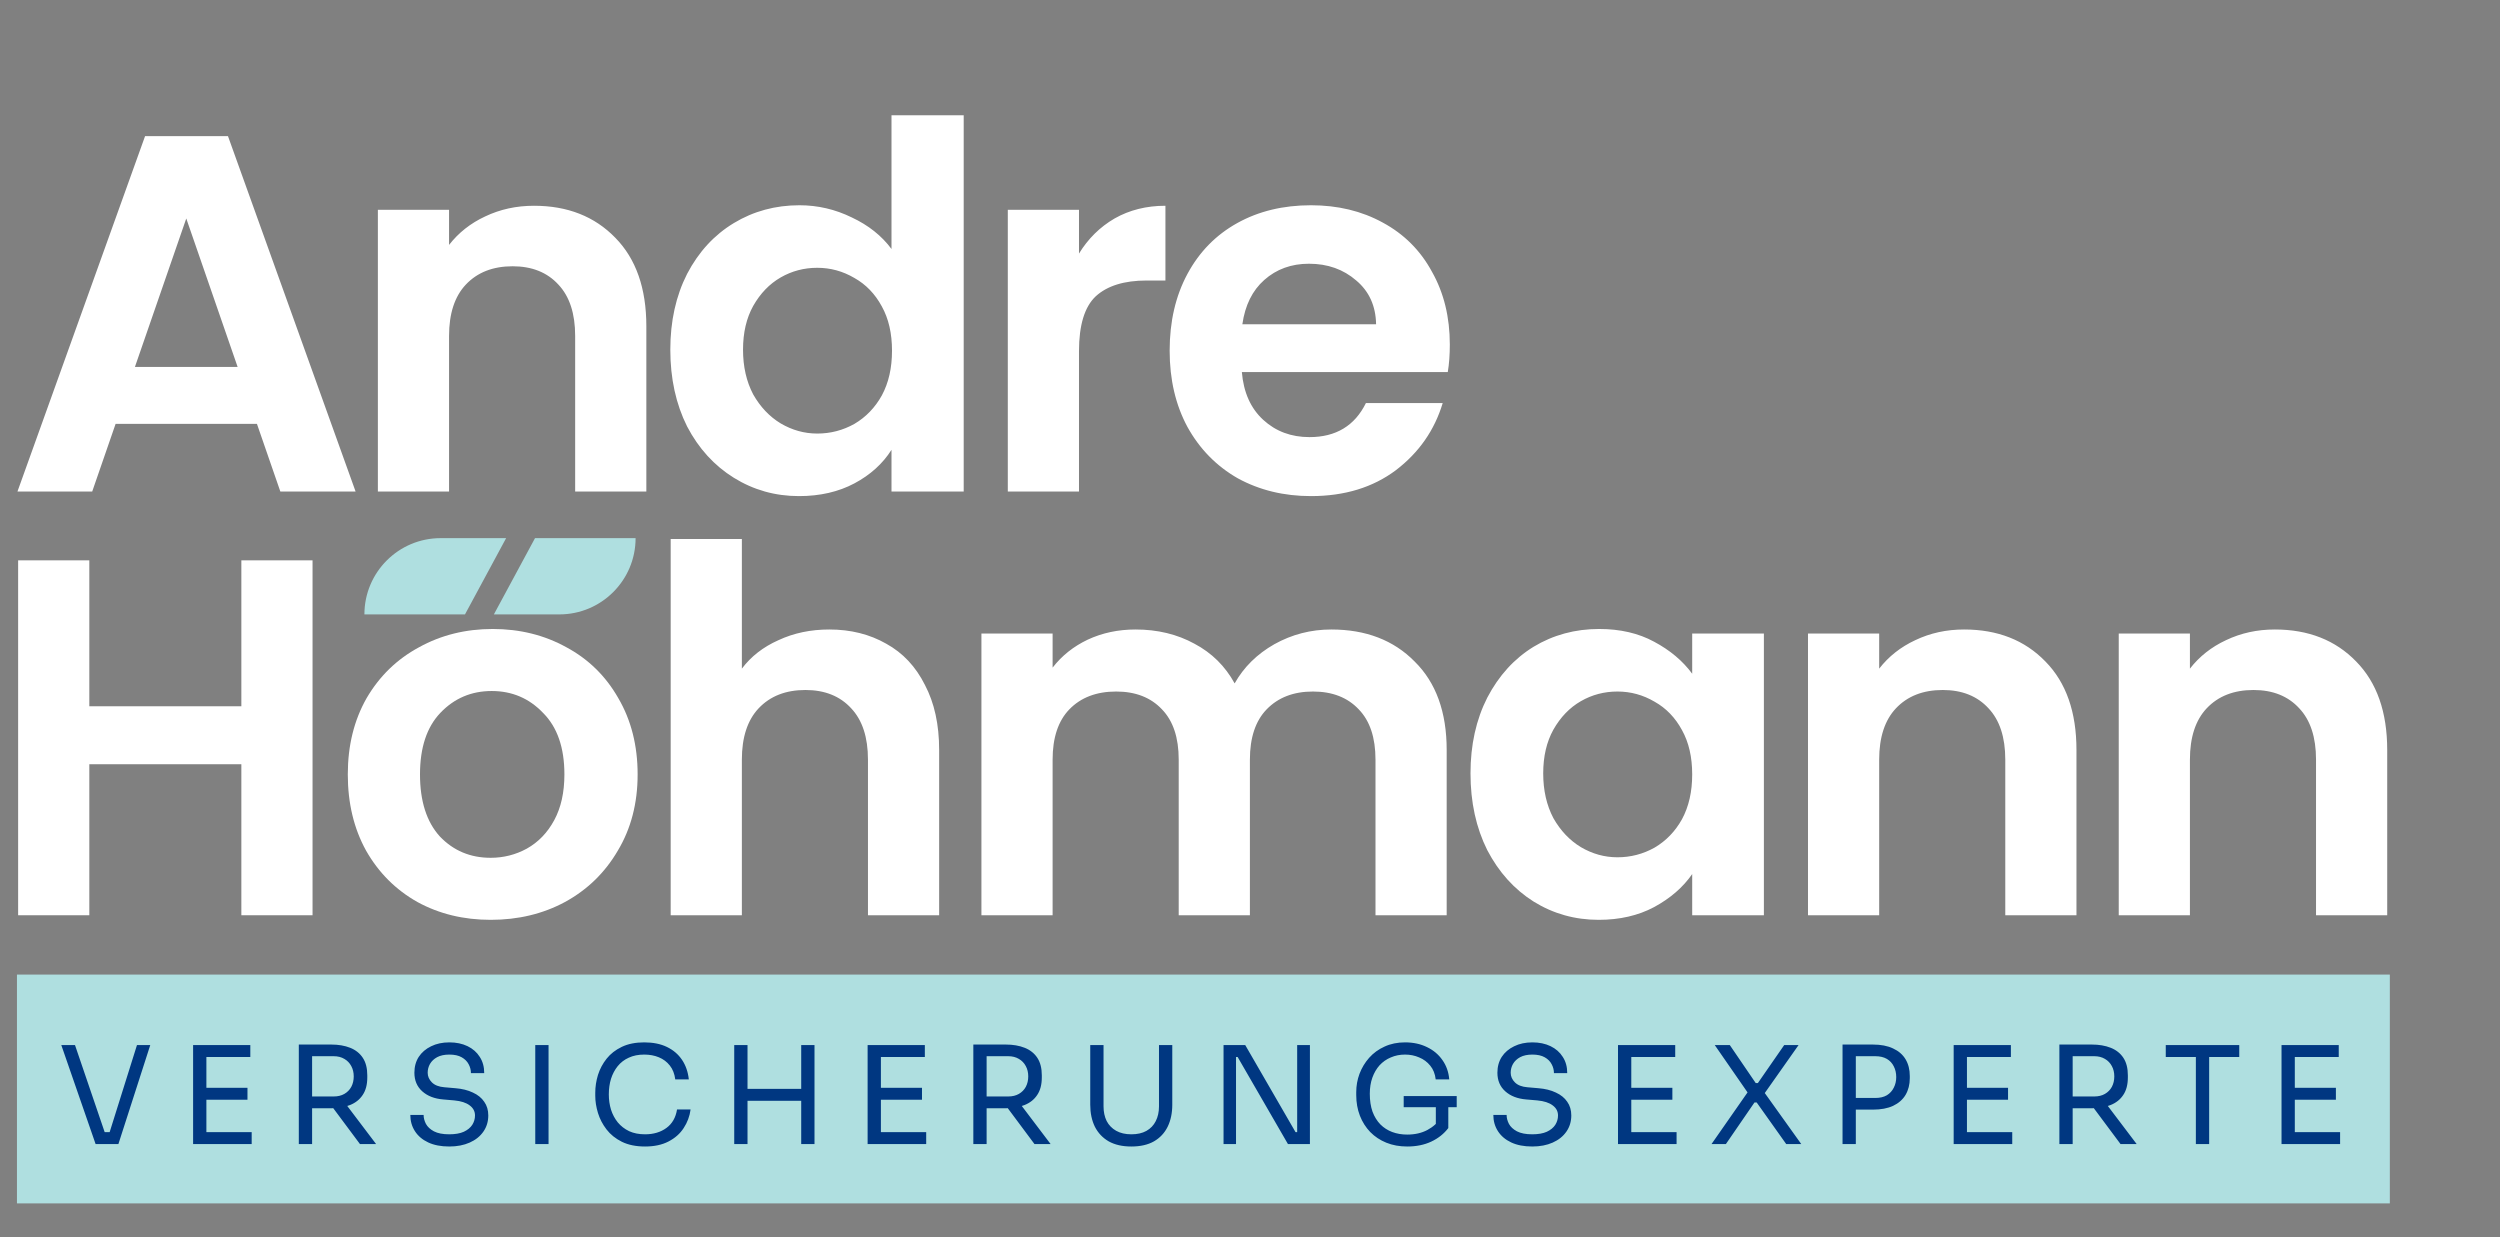 <?xml version="1.0" encoding="utf-8"?>
<svg xmlns="http://www.w3.org/2000/svg" fill="none" height="146" viewBox="0 0 295 146" width="295">
<rect x="0" y="0" width="295" height="146" fill="#808080" stroke="none"/>
<g clip-path="url(#clip0_2056_96)">
<rect fill="#AFDFE0" height="27" width="280" x="2" y="115"/>
<path d="M97.86 74.28C100.38 74.28 102.62 74.84 104.58 75.96C106.54 77.04 108.06 78.66 109.14 80.82C110.26 82.94 110.82 85.5 110.82 88.5V108H102.42V89.64C102.42 87 101.76 84.98 100.44 83.58C99.12 82.14 97.32 81.42 95.04 81.42C92.72 81.42 90.88 82.14 89.52 83.58C88.2 84.98 87.54 87 87.54 89.64V108H79.14V63.6H87.54V78.9C88.62 77.46 90.06 76.34 91.86 75.54C93.66 74.7 95.66 74.28 97.86 74.28ZM157.088 74.28C161.168 74.28 164.448 75.54 166.928 78.06C169.448 80.54 170.708 84.02 170.708 88.5V108H162.308V89.64C162.308 87.04 161.648 85.06 160.328 83.7C159.008 82.3 157.208 81.6 154.928 81.6C152.648 81.6 150.828 82.3 149.468 83.7C148.148 85.06 147.488 87.04 147.488 89.64V108H139.088V89.64C139.088 87.04 138.428 85.06 137.108 83.7C135.788 82.3 133.988 81.6 131.708 81.6C129.388 81.6 127.548 82.3 126.188 83.7C124.868 85.06 124.208 87.04 124.208 89.64V108H115.808V74.76H124.208V78.78C125.288 77.38 126.668 76.28 128.348 75.48C130.068 74.68 131.948 74.28 133.988 74.28C136.588 74.28 138.908 74.84 140.948 75.96C142.988 77.04 144.568 78.6 145.688 80.64C146.768 78.72 148.328 77.18 150.368 76.02C152.448 74.86 154.688 74.28 157.088 74.28ZM173.519 91.26C173.519 87.9 174.179 84.92 175.499 82.32C176.859 79.72 178.679 77.72 180.959 76.32C183.279 74.92 185.859 74.22 188.699 74.22C191.179 74.22 193.339 74.72 195.179 75.72C197.059 76.72 198.559 77.98 199.679 79.5V74.76H208.139V108H199.679V103.14C198.599 104.7 197.099 106 195.179 107.04C193.299 108.04 191.119 108.54 188.639 108.54C185.839 108.54 183.279 107.82 180.959 106.38C178.679 104.94 176.859 102.92 175.499 100.32C174.179 97.68 173.519 94.66 173.519 91.26ZM199.679 91.38C199.679 89.34 199.279 87.6 198.479 86.16C197.679 84.68 196.599 83.56 195.239 82.8C193.879 82 192.419 81.6 190.859 81.6C189.299 81.6 187.859 81.98 186.539 82.74C185.219 83.5 184.139 84.62 183.299 86.1C182.499 87.54 182.099 89.26 182.099 91.26C182.099 93.26 182.499 95.02 183.299 96.54C184.139 98.02 185.219 99.16 186.539 99.96C187.899 100.76 189.339 101.16 190.859 101.16C192.419 101.16 193.879 100.78 195.239 100.02C196.599 99.22 197.679 98.1 198.479 96.66C199.279 95.18 199.679 93.42 199.679 91.38ZM231.763 74.28C235.723 74.28 238.923 75.54 241.363 78.06C243.803 80.54 245.023 84.02 245.023 88.5V108H236.623V89.64C236.623 87 235.963 84.98 234.643 83.58C233.323 82.14 231.523 81.42 229.243 81.42C226.923 81.42 225.083 82.14 223.723 83.58C222.403 84.98 221.743 87 221.743 89.64V108H213.343V74.76H221.743V78.9C222.863 77.46 224.283 76.34 226.003 75.54C227.763 74.7 229.683 74.28 231.763 74.28ZM268.431 74.28C272.391 74.28 275.591 75.54 278.031 78.06C280.471 80.54 281.691 84.02 281.691 88.5V108H273.291V89.64C273.291 87 272.631 84.98 271.311 83.58C269.991 82.14 268.191 81.42 265.911 81.42C263.591 81.42 261.751 82.14 260.391 83.58C259.071 84.98 258.411 87 258.411 89.64V108H250.011V74.76H258.411V78.9C259.531 77.46 260.951 76.34 262.671 75.54C264.431 74.7 266.351 74.28 268.431 74.28Z" fill="white"/>
<path d="M36.88 66.12V108H28.48V90.18H10.54V108H2.14V66.12H10.54V83.34H28.48V66.12H36.88Z" fill="white"/>
<path d="M11.282 135L7.234 123.32H8.85L12.482 133.976L11.714 133.592H13.634L12.818 133.976L16.162 123.32H17.73L13.97 135H11.282ZM22.786 135V123.32H24.354V135H22.786ZM24.034 135V133.592H29.698V135H24.034ZM24.034 129.768V128.36H29.202V129.768H24.034ZM24.034 124.728V123.32H29.538V124.728H24.034ZM35.26 135V123.256H36.828V135H35.26ZM42.476 135L38.604 129.8H40.444L44.38 135H42.476ZM36.236 130.776V129.384H39.372C39.863 129.384 40.284 129.283 40.636 129.08C40.988 128.877 41.26 128.6 41.452 128.248C41.644 127.885 41.74 127.475 41.74 127.016C41.74 126.557 41.644 126.152 41.452 125.8C41.26 125.437 40.988 125.155 40.636 124.952C40.284 124.739 39.863 124.632 39.372 124.632H36.236V123.256H39.084C39.937 123.256 40.684 123.384 41.324 123.64C41.964 123.896 42.46 124.291 42.812 124.824C43.164 125.357 43.34 126.045 43.34 126.888V127.144C43.34 127.987 43.159 128.675 42.796 129.208C42.444 129.741 41.948 130.136 41.308 130.392C40.679 130.648 39.937 130.776 39.084 130.776H36.236ZM53.01 135.288C52.039 135.288 51.213 135.128 50.53 134.808C49.847 134.488 49.325 134.045 48.962 133.48C48.599 132.915 48.418 132.275 48.418 131.56H49.986C49.986 131.912 50.077 132.264 50.258 132.616C50.45 132.968 50.765 133.261 51.202 133.496C51.65 133.731 52.253 133.848 53.01 133.848C53.714 133.848 54.29 133.747 54.738 133.544C55.186 133.331 55.517 133.059 55.73 132.728C55.944 132.387 56.05 132.019 56.05 131.624C56.05 131.144 55.842 130.749 55.426 130.44C55.01 130.12 54.402 129.923 53.602 129.848L52.306 129.736C51.272 129.651 50.445 129.331 49.826 128.776C49.208 128.221 48.898 127.491 48.898 126.584C48.898 125.869 49.069 125.245 49.41 124.712C49.762 124.179 50.248 123.763 50.866 123.464C51.485 123.155 52.205 123 53.026 123C53.837 123 54.551 123.149 55.17 123.448C55.789 123.747 56.269 124.168 56.61 124.712C56.962 125.245 57.138 125.885 57.138 126.632H55.57C55.57 126.259 55.48 125.907 55.298 125.576C55.127 125.245 54.855 124.973 54.482 124.76C54.109 124.547 53.623 124.44 53.026 124.44C52.45 124.44 51.97 124.541 51.586 124.744C51.213 124.947 50.93 125.213 50.738 125.544C50.557 125.864 50.466 126.211 50.466 126.584C50.466 127.011 50.632 127.389 50.962 127.72C51.293 128.051 51.783 128.243 52.434 128.296L53.73 128.408C54.53 128.472 55.218 128.643 55.794 128.92C56.381 129.187 56.829 129.549 57.138 130.008C57.458 130.456 57.618 130.995 57.618 131.624C57.618 132.339 57.426 132.973 57.042 133.528C56.658 134.083 56.12 134.515 55.426 134.824C54.733 135.133 53.928 135.288 53.01 135.288ZM63.161 135V123.32H64.729V135H63.161ZM76.113 135.288C75.046 135.288 74.134 135.101 73.377 134.728C72.63 134.355 72.027 133.869 71.569 133.272C71.11 132.675 70.774 132.029 70.561 131.336C70.347 130.632 70.241 129.955 70.241 129.304V128.952C70.241 128.248 70.347 127.544 70.561 126.84C70.785 126.136 71.126 125.496 71.585 124.92C72.043 124.344 72.641 123.88 73.377 123.528C74.113 123.176 74.993 123 76.017 123C77.062 123 77.958 123.181 78.705 123.544C79.451 123.907 80.043 124.413 80.481 125.064C80.918 125.715 81.185 126.483 81.281 127.368H79.681C79.595 126.707 79.382 126.163 79.041 125.736C78.699 125.299 78.267 124.973 77.745 124.76C77.233 124.547 76.657 124.44 76.017 124.44C75.323 124.44 74.715 124.563 74.193 124.808C73.67 125.043 73.233 125.379 72.881 125.816C72.539 126.243 72.278 126.739 72.097 127.304C71.926 127.869 71.841 128.483 71.841 129.144C71.841 129.773 71.926 130.371 72.097 130.936C72.278 131.501 72.545 132.003 72.897 132.44C73.259 132.877 73.707 133.224 74.241 133.48C74.774 133.725 75.398 133.848 76.113 133.848C77.115 133.848 77.958 133.597 78.641 133.096C79.323 132.595 79.739 131.869 79.889 130.92H81.489C81.382 131.72 81.11 132.451 80.673 133.112C80.246 133.773 79.649 134.301 78.881 134.696C78.123 135.091 77.201 135.288 76.113 135.288ZM94.543 135V123.32H96.111V135H94.543ZM86.639 135V123.32H88.207V135H86.639ZM87.887 129.896V128.488H94.863V129.896H87.887ZM102.379 135V123.32H103.947V135H102.379ZM103.627 135V133.592H109.291V135H103.627ZM103.627 129.768V128.36H108.795V129.768H103.627ZM103.627 124.728V123.32H109.131V124.728H103.627ZM114.853 135V123.256H116.421V135H114.853ZM122.069 135L118.197 129.8H120.037L123.973 135H122.069ZM115.829 130.776V129.384H118.965C119.455 129.384 119.877 129.283 120.229 129.08C120.581 128.877 120.853 128.6 121.045 128.248C121.237 127.885 121.333 127.475 121.333 127.016C121.333 126.557 121.237 126.152 121.045 125.8C120.853 125.437 120.581 125.155 120.229 124.952C119.877 124.739 119.455 124.632 118.965 124.632H115.829V123.256H118.677C119.53 123.256 120.277 123.384 120.917 123.64C121.557 123.896 122.053 124.291 122.405 124.824C122.757 125.357 122.933 126.045 122.933 126.888V127.144C122.933 127.987 122.751 128.675 122.389 129.208C122.037 129.741 121.541 130.136 120.901 130.392C120.271 130.648 119.53 130.776 118.677 130.776H115.829ZM133.497 135.288C132.441 135.288 131.551 135.085 130.825 134.68C130.111 134.264 129.567 133.688 129.193 132.952C128.831 132.205 128.649 131.341 128.649 130.36V123.32H130.217V130.552C130.217 131.203 130.34 131.779 130.585 132.28C130.841 132.771 131.215 133.155 131.705 133.432C132.196 133.709 132.793 133.848 133.497 133.848C134.201 133.848 134.793 133.715 135.273 133.448C135.764 133.171 136.132 132.787 136.377 132.296C136.633 131.795 136.761 131.213 136.761 130.552V123.32H138.329V130.36C138.329 131.341 138.148 132.205 137.785 132.952C137.423 133.688 136.884 134.264 136.169 134.68C135.455 135.085 134.564 135.288 133.497 135.288ZM144.378 135V123.32H146.938L152.874 133.592H153.386L153.066 133.88V123.32H154.57V135H151.978L146.042 124.728H145.53L145.85 124.44V135H144.378ZM166.052 135.288C165.146 135.288 164.324 135.139 163.588 134.84C162.852 134.541 162.218 134.12 161.684 133.576C161.162 133.032 160.756 132.392 160.468 131.656C160.18 130.909 160.036 130.099 160.036 129.224V128.872C160.036 128.125 160.164 127.405 160.42 126.712C160.687 126.008 161.066 125.379 161.556 124.824C162.058 124.259 162.666 123.816 163.38 123.496C164.095 123.165 164.9 123 165.796 123C166.767 123 167.631 123.187 168.388 123.56C169.146 123.923 169.754 124.435 170.212 125.096C170.671 125.747 170.938 126.504 171.012 127.368H169.412C169.338 126.717 169.124 126.179 168.772 125.752C168.42 125.315 167.983 124.989 167.46 124.776C166.948 124.552 166.394 124.44 165.796 124.44C165.188 124.44 164.628 124.552 164.116 124.776C163.604 124.989 163.162 125.299 162.788 125.704C162.426 126.109 162.143 126.595 161.94 127.16C161.738 127.725 161.636 128.36 161.636 129.064C161.636 129.864 161.743 130.568 161.956 131.176C162.18 131.773 162.49 132.275 162.884 132.68C163.279 133.075 163.743 133.373 164.276 133.576C164.82 133.779 165.412 133.88 166.052 133.88C166.959 133.88 167.754 133.699 168.436 133.336C169.13 132.963 169.652 132.483 170.004 131.896L169.428 133.8V130.328H170.9V133.112C170.378 133.795 169.706 134.328 168.884 134.712C168.063 135.096 167.119 135.288 166.052 135.288ZM165.636 130.648V129.336H171.892V130.648H165.636ZM180.805 135.288C179.835 135.288 179.008 135.128 178.325 134.808C177.643 134.488 177.12 134.045 176.757 133.48C176.395 132.915 176.213 132.275 176.213 131.56H177.781C177.781 131.912 177.872 132.264 178.053 132.616C178.245 132.968 178.56 133.261 178.997 133.496C179.445 133.731 180.048 133.848 180.805 133.848C181.509 133.848 182.085 133.747 182.533 133.544C182.981 133.331 183.312 133.059 183.525 132.728C183.739 132.387 183.845 132.019 183.845 131.624C183.845 131.144 183.637 130.749 183.221 130.44C182.805 130.12 182.197 129.923 181.397 129.848L180.101 129.736C179.067 129.651 178.24 129.331 177.621 128.776C177.003 128.221 176.693 127.491 176.693 126.584C176.693 125.869 176.864 125.245 177.205 124.712C177.557 124.179 178.043 123.763 178.661 123.464C179.28 123.155 180 123 180.821 123C181.632 123 182.347 123.149 182.965 123.448C183.584 123.747 184.064 124.168 184.405 124.712C184.757 125.245 184.933 125.885 184.933 126.632H183.365C183.365 126.259 183.275 125.907 183.093 125.576C182.923 125.245 182.651 124.973 182.277 124.76C181.904 124.547 181.419 124.44 180.821 124.44C180.245 124.44 179.765 124.541 179.381 124.744C179.008 124.947 178.725 125.213 178.533 125.544C178.352 125.864 178.261 126.211 178.261 126.584C178.261 127.011 178.427 127.389 178.757 127.72C179.088 128.051 179.579 128.243 180.229 128.296L181.525 128.408C182.325 128.472 183.013 128.643 183.589 128.92C184.176 129.187 184.624 129.549 184.933 130.008C185.253 130.456 185.413 130.995 185.413 131.624C185.413 132.339 185.221 132.973 184.837 133.528C184.453 134.083 183.915 134.515 183.221 134.824C182.528 135.133 181.723 135.288 180.805 135.288ZM190.924 135V123.32H192.492V135H190.924ZM192.172 135V133.592H197.836V135H192.172ZM192.172 129.768V128.36H197.34V129.768H192.172ZM192.172 124.728V123.32H197.676V124.728H192.172ZM201.958 135L206.31 128.76V129.048L202.342 123.32H204.118L207.174 127.8H207.43L210.534 123.32H212.23L208.15 129.112L208.134 128.824L212.55 135H210.774L207.286 130.088H207.03L203.654 135H201.958ZM218.667 130.936V129.56H221.275C221.829 129.56 222.288 129.453 222.651 129.24C223.013 129.016 223.285 128.717 223.467 128.344C223.659 127.971 223.755 127.555 223.755 127.096C223.755 126.627 223.659 126.205 223.467 125.832C223.285 125.459 223.013 125.165 222.651 124.952C222.288 124.739 221.829 124.632 221.275 124.632H218.667V123.256H220.987C221.947 123.256 222.747 123.411 223.387 123.72C224.037 124.019 224.528 124.445 224.859 125C225.189 125.555 225.355 126.211 225.355 126.968V127.224C225.355 127.971 225.189 128.627 224.859 129.192C224.528 129.747 224.037 130.179 223.387 130.488C222.747 130.787 221.947 130.936 220.987 130.936H218.667ZM217.419 135V123.256H218.987V135H217.419ZM230.533 135V123.32H232.101V135H230.533ZM231.781 135V133.592H237.445V135H231.781ZM231.781 129.768V128.36H236.949V129.768H231.781ZM231.781 124.728V123.32H237.285V124.728H231.781ZM243.007 135V123.256H244.575V135H243.007ZM250.223 135L246.351 129.8H248.191L252.127 135H250.223ZM243.983 130.776V129.384H247.119C247.61 129.384 248.031 129.283 248.383 129.08C248.735 128.877 249.007 128.6 249.199 128.248C249.391 127.885 249.487 127.475 249.487 127.016C249.487 126.557 249.391 126.152 249.199 125.8C249.007 125.437 248.735 125.155 248.383 124.952C248.031 124.739 247.61 124.632 247.119 124.632H243.983V123.256H246.831C247.684 123.256 248.431 123.384 249.071 123.64C249.711 123.896 250.207 124.291 250.559 124.824C250.911 125.357 251.087 126.045 251.087 126.888V127.144C251.087 127.987 250.906 128.675 250.543 129.208C250.191 129.741 249.695 130.136 249.055 130.392C248.426 130.648 247.684 130.776 246.831 130.776H243.983ZM259.112 135V124.408H260.68V135H259.112ZM255.56 124.728V123.32H264.232V124.728H255.56ZM269.22 135V123.32H270.788V135H269.22ZM270.468 135V133.592H276.132V135H270.468ZM270.468 129.768V128.36H275.636V129.768H270.468ZM270.468 124.728V123.32H275.972V124.728H270.468Z" fill="#003781"/>
<path d="M30.32 50.02H13.64L10.88 58H2.06L17.12 16.06H26.9L41.96 58H33.08L30.32 50.02ZM28.04 43.3L21.98 25.78L15.92 43.3H28.04ZM63.009 24.28C66.969 24.28 70.169 25.54 72.609 28.06C75.049 30.54 76.269 34.02 76.269 38.5V58H67.869V39.64C67.869 37 67.209 34.98 65.889 33.58C64.569 32.14 62.769 31.42 60.489 31.42C58.169 31.42 56.329 32.14 54.969 33.58C53.649 34.98 52.989 37 52.989 39.64V58H44.589V24.76H52.989V28.9C54.109 27.46 55.529 26.34 57.249 25.54C59.009 24.7 60.929 24.28 63.009 24.28ZM79.097 41.26C79.097 37.9 79.757 34.92 81.077 32.32C82.437 29.72 84.277 27.72 86.597 26.32C88.917 24.92 91.497 24.22 94.337 24.22C96.497 24.22 98.557 24.7 100.517 25.66C102.477 26.58 104.037 27.82 105.197 29.38V13.6H113.717V58H105.197V53.08C104.157 54.72 102.697 56.04 100.817 57.04C98.937 58.04 96.757 58.54 94.277 58.54C91.477 58.54 88.917 57.82 86.597 56.38C84.277 54.94 82.437 52.92 81.077 50.32C79.757 47.68 79.097 44.66 79.097 41.26ZM105.257 41.38C105.257 39.34 104.857 37.6 104.057 36.16C103.257 34.68 102.177 33.56 100.817 32.8C99.457 32 97.997 31.6 96.437 31.6C94.877 31.6 93.437 31.98 92.117 32.74C90.797 33.5 89.717 34.62 88.877 36.1C88.077 37.54 87.677 39.26 87.677 41.26C87.677 43.26 88.077 45.02 88.877 46.54C89.717 48.02 90.797 49.16 92.117 49.96C93.477 50.76 94.917 51.16 96.437 51.16C97.997 51.16 99.457 50.78 100.817 50.02C102.177 49.22 103.257 48.1 104.057 46.66C104.857 45.18 105.257 43.42 105.257 41.38ZM127.321 29.92C128.401 28.16 129.801 26.78 131.521 25.78C133.281 24.78 135.281 24.28 137.521 24.28V33.1H135.301C132.661 33.1 130.661 33.72 129.301 34.96C127.981 36.2 127.321 38.36 127.321 41.44V58H118.921V24.76H127.321V29.92ZM171.079 40.66C171.079 41.86 170.999 42.94 170.839 43.9H146.539C146.739 46.3 147.579 48.18 149.059 49.54C150.539 50.9 152.359 51.58 154.519 51.58C157.639 51.58 159.859 50.24 161.179 47.56H170.239C169.279 50.76 167.439 53.4 164.719 55.48C161.999 57.52 158.659 58.54 154.699 58.54C151.499 58.54 148.619 57.84 146.059 56.44C143.539 55 141.559 52.98 140.119 50.38C138.719 47.78 138.019 44.78 138.019 41.38C138.019 37.94 138.719 34.92 140.119 32.32C141.519 29.72 143.479 27.72 145.999 26.32C148.519 24.92 151.419 24.22 154.699 24.22C157.859 24.22 160.679 24.9 163.159 26.26C165.679 27.62 167.619 29.56 168.979 32.08C170.379 34.56 171.079 37.42 171.079 40.66ZM162.379 38.26C162.339 36.1 161.559 34.38 160.039 33.1C158.519 31.78 156.659 31.12 154.459 31.12C152.379 31.12 150.619 31.76 149.179 33.04C147.779 34.28 146.919 36.02 146.599 38.26H162.379Z" fill="white"/>
<path d="M57.9 108.54C54.7 108.54 51.82 107.84 49.26 106.44C46.7 105 44.68 102.98 43.2 100.38C41.76 97.78 41.04 94.78 41.04 91.38C41.04 87.98 41.78 84.98 43.26 82.38C44.78 79.78 46.84 77.78 49.44 76.38C52.04 74.94 54.94 74.22 58.14 74.22C61.34 74.22 64.24 74.94 66.84 76.38C69.44 77.78 71.48 79.78 72.96 82.38C74.48 84.98 75.24 87.98 75.24 91.38C75.24 94.78 74.46 97.78 72.9 100.38C71.38 102.98 69.3 105 66.66 106.44C64.06 107.84 61.14 108.54 57.9 108.54ZM57.9 101.22C59.42 101.22 60.84 100.86 62.16 100.14C63.52 99.38 64.6 98.26 65.4 96.78C66.2 95.3 66.6 93.5 66.6 91.38C66.6 88.22 65.76 85.8 64.08 84.12C62.44 82.4 60.42 81.54 58.02 81.54C55.62 81.54 53.6 82.4 51.96 84.12C50.36 85.8 49.56 88.22 49.56 91.38C49.56 94.54 50.34 96.98 51.9 98.7C53.5 100.38 55.5 101.22 57.9 101.22Z" fill="white"/>
<path clip-rule="evenodd" d="M58.277 72.5H66C70.971 72.5 75 68.471 75 63.5H63.132L58.277 72.5ZM59.723 63.5H52C47.029 63.5 43 67.529 43 72.5H54.868L59.723 63.5Z" fill="#AFDFE0" fill-rule="evenodd"/>
</g>
<defs>
<clipPath id="clip0_2056_96">
<rect fill="white" height="146" width="295"/>
</clipPath>
</defs>
</svg>